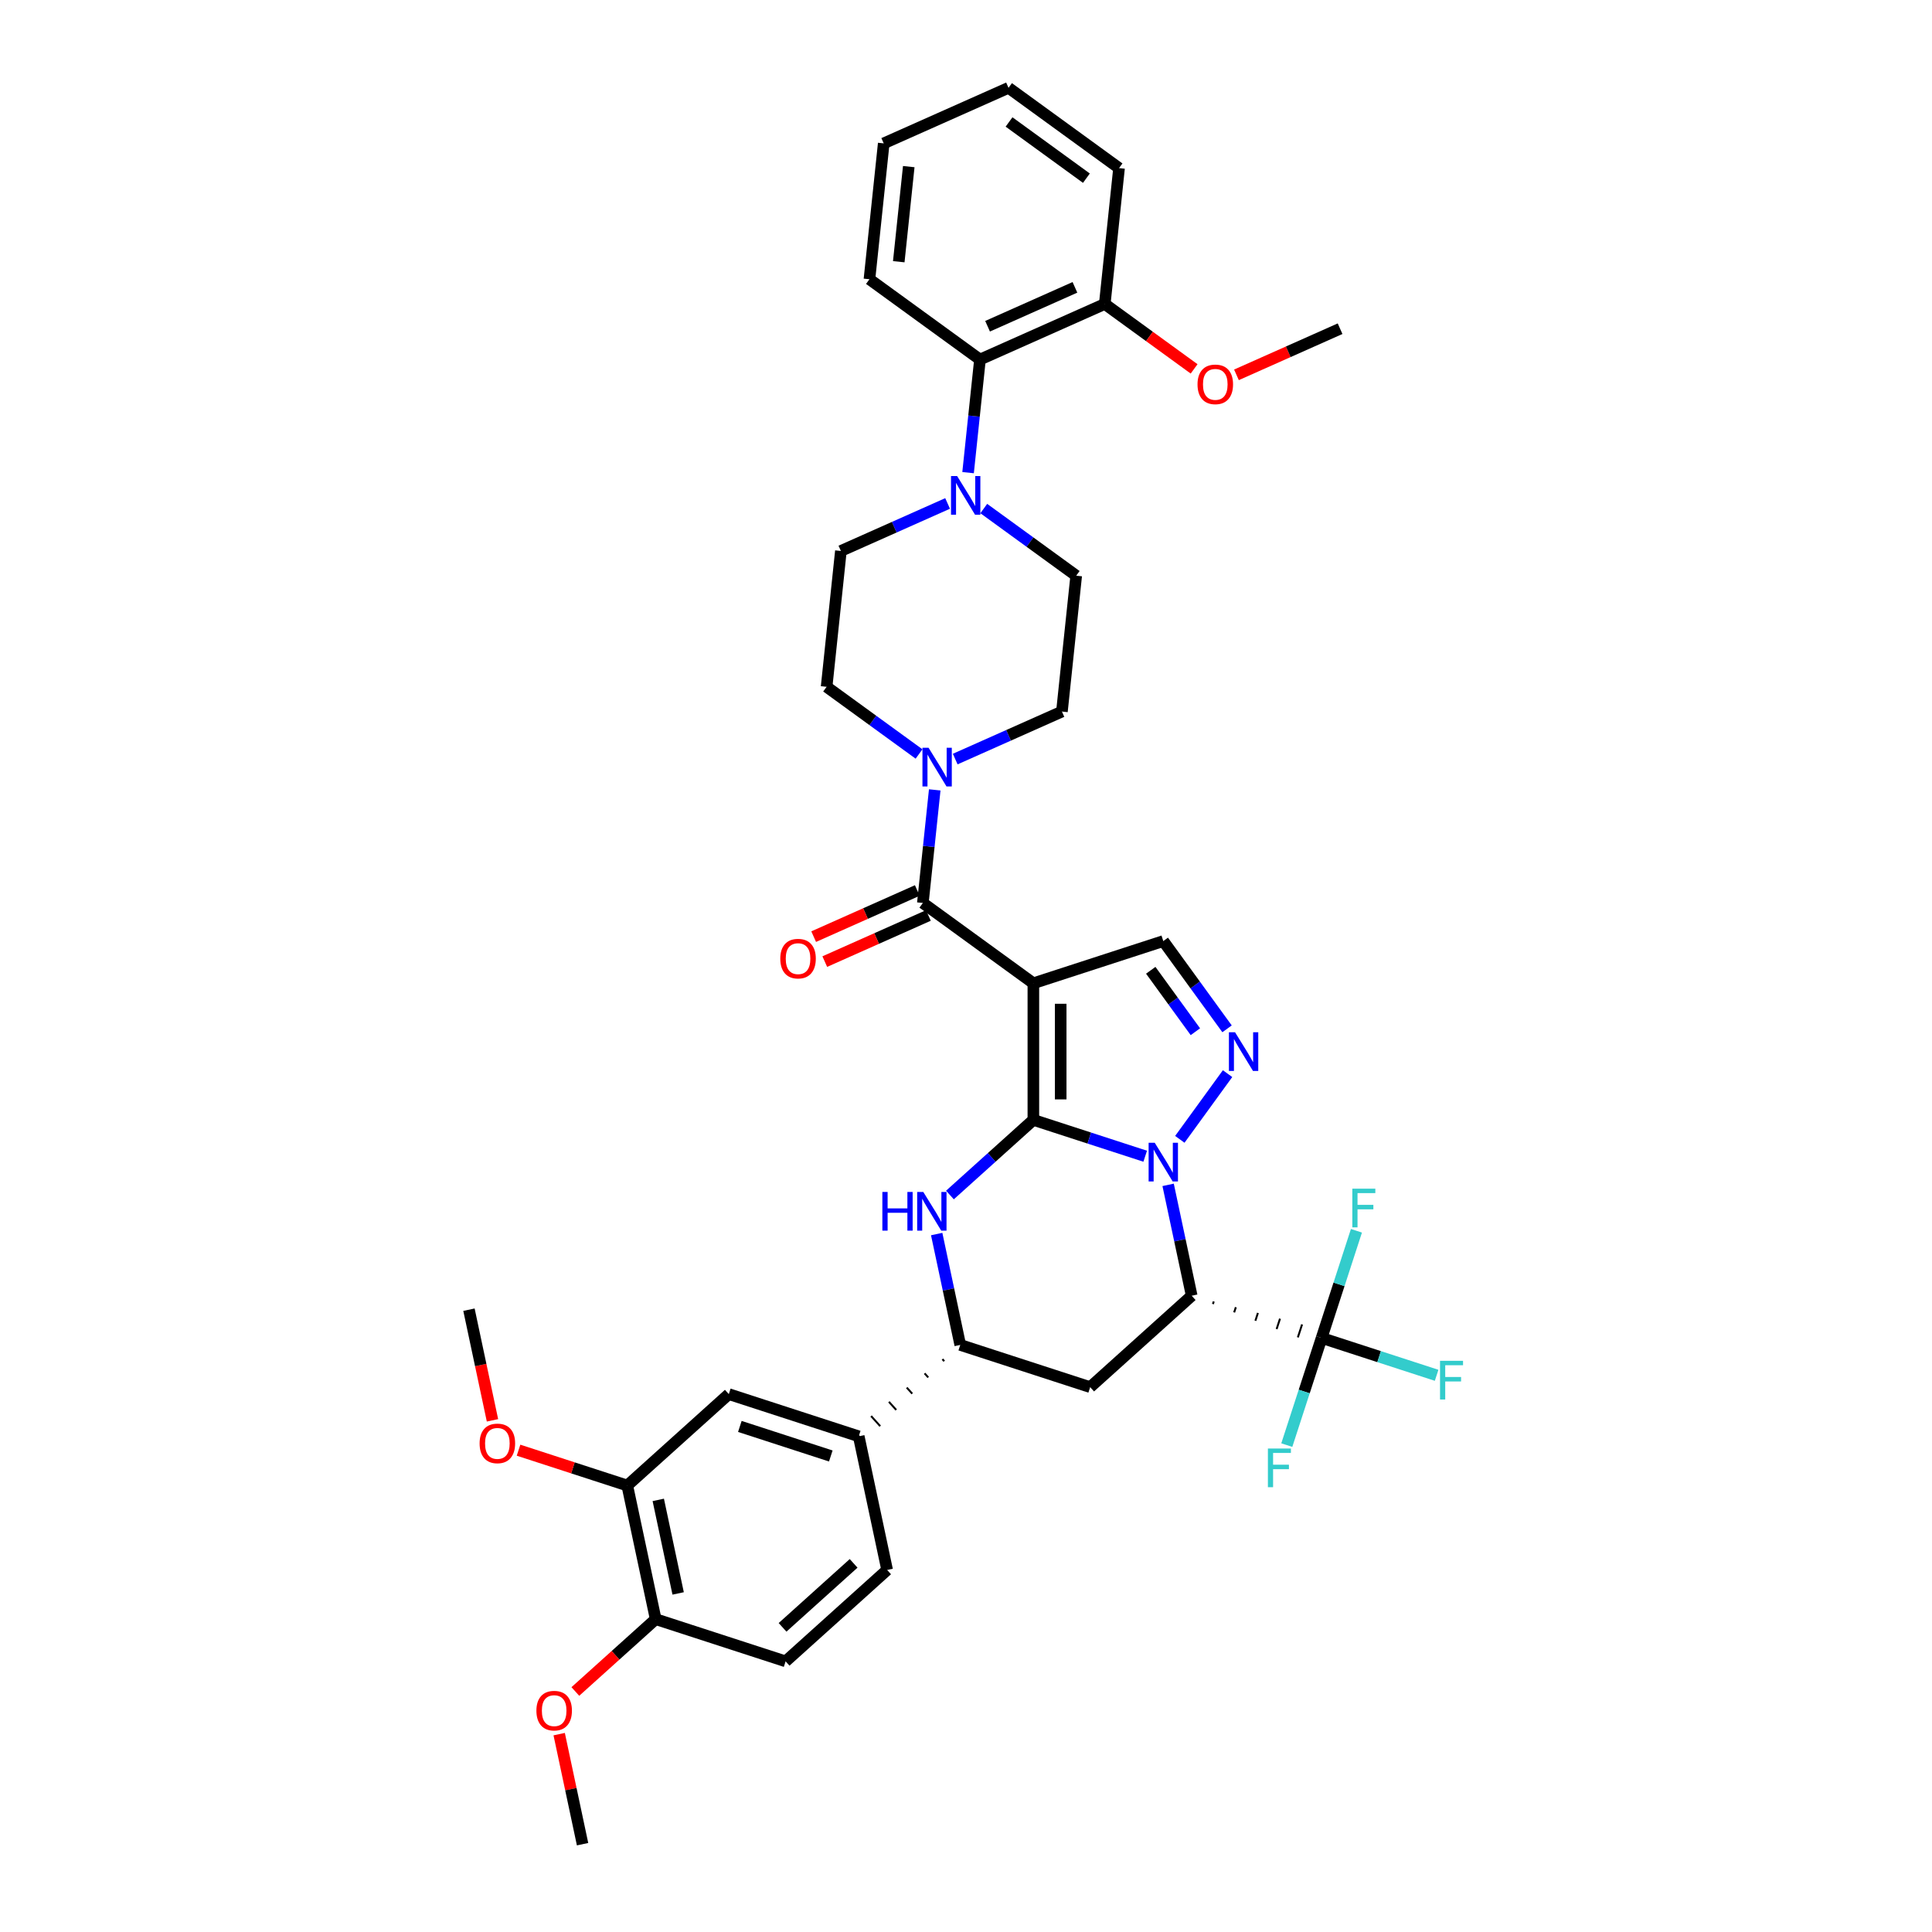 <?xml version='1.0' encoding='iso-8859-1'?>
<svg version='1.1' baseProfile='full'
              xmlns='http://www.w3.org/2000/svg'
                      xmlns:rdkit='http://www.rdkit.org/xml'
                      xmlns:xlink='http://www.w3.org/1999/xlink'
                  xml:space='preserve'
width='1000px' height='1000px' viewBox='0 0 1000 1000'>
<!-- END OF HEADER -->
<rect style='opacity:1.0;fill:#FFFFFF;stroke:none' width='1000' height='1000' x='0' y='0'> </rect>
<path class='bond-34' d='M 534.869,579.652 L 534.869,508.944' style='fill:none;fill-rule:evenodd;stroke:#000000;stroke-width:6px;stroke-linecap:butt;stroke-linejoin:miter;stroke-opacity:1' />
<path class='bond-34' d='M 549.01,569.046 L 549.01,519.55' style='fill:none;fill-rule:evenodd;stroke:#000000;stroke-width:6px;stroke-linecap:butt;stroke-linejoin:miter;stroke-opacity:1' />
<path class='bond-39' d='M 534.869,579.652 L 563.812,589.056' style='fill:none;fill-rule:evenodd;stroke:#000000;stroke-width:6px;stroke-linecap:butt;stroke-linejoin:miter;stroke-opacity:1' />
<path class='bond-39' d='M 563.812,589.056 L 592.755,598.46' style='fill:none;fill-rule:evenodd;stroke:#0000FF;stroke-width:6px;stroke-linecap:butt;stroke-linejoin:miter;stroke-opacity:1' />
<path class='bond-42' d='M 534.869,579.652 L 513.276,599.094' style='fill:none;fill-rule:evenodd;stroke:#000000;stroke-width:6px;stroke-linecap:butt;stroke-linejoin:miter;stroke-opacity:1' />
<path class='bond-42' d='M 513.276,599.094 L 491.684,618.536' style='fill:none;fill-rule:evenodd;stroke:#0000FF;stroke-width:6px;stroke-linecap:butt;stroke-linejoin:miter;stroke-opacity:1' />
<path class='bond-28' d='M 604.621,613.282 L 610.719,641.974' style='fill:none;fill-rule:evenodd;stroke:#0000FF;stroke-width:6px;stroke-linecap:butt;stroke-linejoin:miter;stroke-opacity:1' />
<path class='bond-28' d='M 610.719,641.974 L 616.818,670.666' style='fill:none;fill-rule:evenodd;stroke:#000000;stroke-width:6px;stroke-linecap:butt;stroke-linejoin:miter;stroke-opacity:1' />
<path class='bond-40' d='M 610.675,589.722 L 635.384,555.714' style='fill:none;fill-rule:evenodd;stroke:#0000FF;stroke-width:6px;stroke-linecap:butt;stroke-linejoin:miter;stroke-opacity:1' />
<path class='bond-0' d='M 534.869,508.944 L 477.664,467.382' style='fill:none;fill-rule:evenodd;stroke:#000000;stroke-width:6px;stroke-linecap:butt;stroke-linejoin:miter;stroke-opacity:1' />
<path class='bond-41' d='M 534.869,508.944 L 602.117,487.093' style='fill:none;fill-rule:evenodd;stroke:#000000;stroke-width:6px;stroke-linecap:butt;stroke-linejoin:miter;stroke-opacity:1' />
<path class='bond-33' d='M 616.818,670.666 L 564.271,717.979' style='fill:none;fill-rule:evenodd;stroke:#000000;stroke-width:6px;stroke-linecap:butt;stroke-linejoin:miter;stroke-opacity:1' />
<path class='bond-38' d='M 627.807,674.98 L 628.244,673.635' style='fill:none;fill-rule:evenodd;stroke:#000000;stroke-width:1.0px;stroke-linecap:butt;stroke-linejoin:miter;stroke-opacity:1' />
<path class='bond-38' d='M 638.797,679.294 L 639.671,676.604' style='fill:none;fill-rule:evenodd;stroke:#000000;stroke-width:1.0px;stroke-linecap:butt;stroke-linejoin:miter;stroke-opacity:1' />
<path class='bond-38' d='M 649.786,683.608 L 651.097,679.573' style='fill:none;fill-rule:evenodd;stroke:#000000;stroke-width:1.0px;stroke-linecap:butt;stroke-linejoin:miter;stroke-opacity:1' />
<path class='bond-38' d='M 660.776,687.922 L 662.524,682.543' style='fill:none;fill-rule:evenodd;stroke:#000000;stroke-width:1.0px;stroke-linecap:butt;stroke-linejoin:miter;stroke-opacity:1' />
<path class='bond-38' d='M 671.765,692.237 L 673.95,685.512' style='fill:none;fill-rule:evenodd;stroke:#000000;stroke-width:1.0px;stroke-linecap:butt;stroke-linejoin:miter;stroke-opacity:1' />
<path class='bond-38' d='M 682.755,696.551 L 685.377,688.481' style='fill:none;fill-rule:evenodd;stroke:#000000;stroke-width:1.0px;stroke-linecap:butt;stroke-linejoin:miter;stroke-opacity:1' />
<path class='bond-30' d='M 484.826,638.745 L 490.925,667.437' style='fill:none;fill-rule:evenodd;stroke:#0000FF;stroke-width:6px;stroke-linecap:butt;stroke-linejoin:miter;stroke-opacity:1' />
<path class='bond-30' d='M 490.925,667.437 L 497.023,696.129' style='fill:none;fill-rule:evenodd;stroke:#000000;stroke-width:6px;stroke-linecap:butt;stroke-linejoin:miter;stroke-opacity:1' />
<path class='bond-32' d='M 635.119,532.518 L 618.618,509.806' style='fill:none;fill-rule:evenodd;stroke:#0000FF;stroke-width:6px;stroke-linecap:butt;stroke-linejoin:miter;stroke-opacity:1' />
<path class='bond-32' d='M 618.618,509.806 L 602.117,487.093' style='fill:none;fill-rule:evenodd;stroke:#000000;stroke-width:6px;stroke-linecap:butt;stroke-linejoin:miter;stroke-opacity:1' />
<path class='bond-32' d='M 618.728,534.016 L 607.177,518.118' style='fill:none;fill-rule:evenodd;stroke:#0000FF;stroke-width:6px;stroke-linecap:butt;stroke-linejoin:miter;stroke-opacity:1' />
<path class='bond-32' d='M 607.177,518.118 L 595.626,502.219' style='fill:none;fill-rule:evenodd;stroke:#000000;stroke-width:6px;stroke-linecap:butt;stroke-linejoin:miter;stroke-opacity:1' />
<path class='bond-1' d='M 477.664,467.382 L 480.741,438.111' style='fill:none;fill-rule:evenodd;stroke:#000000;stroke-width:6px;stroke-linecap:butt;stroke-linejoin:miter;stroke-opacity:1' />
<path class='bond-1' d='M 480.741,438.111 L 483.817,408.841' style='fill:none;fill-rule:evenodd;stroke:#0000FF;stroke-width:6px;stroke-linecap:butt;stroke-linejoin:miter;stroke-opacity:1' />
<path class='bond-6' d='M 474.788,460.922 L 447.97,472.863' style='fill:none;fill-rule:evenodd;stroke:#000000;stroke-width:6px;stroke-linecap:butt;stroke-linejoin:miter;stroke-opacity:1' />
<path class='bond-6' d='M 447.97,472.863 L 421.153,484.803' style='fill:none;fill-rule:evenodd;stroke:#FF0000;stroke-width:6px;stroke-linecap:butt;stroke-linejoin:miter;stroke-opacity:1' />
<path class='bond-6' d='M 480.54,473.842 L 453.722,485.782' style='fill:none;fill-rule:evenodd;stroke:#000000;stroke-width:6px;stroke-linecap:butt;stroke-linejoin:miter;stroke-opacity:1' />
<path class='bond-6' d='M 453.722,485.782 L 426.905,497.722' style='fill:none;fill-rule:evenodd;stroke:#FF0000;stroke-width:6px;stroke-linecap:butt;stroke-linejoin:miter;stroke-opacity:1' />
<path class='bond-35' d='M 684.066,692.516 L 713.829,702.187' style='fill:none;fill-rule:evenodd;stroke:#000000;stroke-width:6px;stroke-linecap:butt;stroke-linejoin:miter;stroke-opacity:1' />
<path class='bond-35' d='M 713.829,702.187 L 743.592,711.857' style='fill:none;fill-rule:evenodd;stroke:#33CCCC;stroke-width:6px;stroke-linecap:butt;stroke-linejoin:miter;stroke-opacity:1' />
<path class='bond-36' d='M 684.066,692.516 L 675.054,720.25' style='fill:none;fill-rule:evenodd;stroke:#000000;stroke-width:6px;stroke-linecap:butt;stroke-linejoin:miter;stroke-opacity:1' />
<path class='bond-36' d='M 675.054,720.25 L 666.043,747.984' style='fill:none;fill-rule:evenodd;stroke:#33CCCC;stroke-width:6px;stroke-linecap:butt;stroke-linejoin:miter;stroke-opacity:1' />
<path class='bond-37' d='M 684.066,692.516 L 693.077,664.782' style='fill:none;fill-rule:evenodd;stroke:#000000;stroke-width:6px;stroke-linecap:butt;stroke-linejoin:miter;stroke-opacity:1' />
<path class='bond-37' d='M 693.077,664.782 L 702.088,637.048' style='fill:none;fill-rule:evenodd;stroke:#33CCCC;stroke-width:6px;stroke-linecap:butt;stroke-linejoin:miter;stroke-opacity:1' />
<path class='bond-29' d='M 564.271,717.979 L 497.023,696.129' style='fill:none;fill-rule:evenodd;stroke:#000000;stroke-width:6px;stroke-linecap:butt;stroke-linejoin:miter;stroke-opacity:1' />
<path class='bond-31' d='M 487.792,703.489 L 488.739,704.54' style='fill:none;fill-rule:evenodd;stroke:#000000;stroke-width:1.0px;stroke-linecap:butt;stroke-linejoin:miter;stroke-opacity:1' />
<path class='bond-31' d='M 478.561,710.849 L 480.454,712.951' style='fill:none;fill-rule:evenodd;stroke:#000000;stroke-width:1.0px;stroke-linecap:butt;stroke-linejoin:miter;stroke-opacity:1' />
<path class='bond-31' d='M 469.33,718.209 L 472.169,721.362' style='fill:none;fill-rule:evenodd;stroke:#000000;stroke-width:1.0px;stroke-linecap:butt;stroke-linejoin:miter;stroke-opacity:1' />
<path class='bond-31' d='M 460.099,725.569 L 463.885,729.773' style='fill:none;fill-rule:evenodd;stroke:#000000;stroke-width:1.0px;stroke-linecap:butt;stroke-linejoin:miter;stroke-opacity:1' />
<path class='bond-31' d='M 450.869,732.929 L 455.6,738.184' style='fill:none;fill-rule:evenodd;stroke:#000000;stroke-width:1.0px;stroke-linecap:butt;stroke-linejoin:miter;stroke-opacity:1' />
<path class='bond-31' d='M 441.638,740.289 L 447.315,746.595' style='fill:none;fill-rule:evenodd;stroke:#000000;stroke-width:1.0px;stroke-linecap:butt;stroke-linejoin:miter;stroke-opacity:1' />
<path class='bond-7' d='M 494.417,392.893 L 522.034,380.597' style='fill:none;fill-rule:evenodd;stroke:#0000FF;stroke-width:6px;stroke-linecap:butt;stroke-linejoin:miter;stroke-opacity:1' />
<path class='bond-7' d='M 522.034,380.597 L 549.651,368.301' style='fill:none;fill-rule:evenodd;stroke:#000000;stroke-width:6px;stroke-linecap:butt;stroke-linejoin:miter;stroke-opacity:1' />
<path class='bond-8' d='M 475.694,390.259 L 451.772,372.879' style='fill:none;fill-rule:evenodd;stroke:#0000FF;stroke-width:6px;stroke-linecap:butt;stroke-linejoin:miter;stroke-opacity:1' />
<path class='bond-8' d='M 451.772,372.879 L 427.851,355.499' style='fill:none;fill-rule:evenodd;stroke:#000000;stroke-width:6px;stroke-linecap:butt;stroke-linejoin:miter;stroke-opacity:1' />
<path class='bond-2' d='M 490.476,260.586 L 462.859,272.882' style='fill:none;fill-rule:evenodd;stroke:#0000FF;stroke-width:6px;stroke-linecap:butt;stroke-linejoin:miter;stroke-opacity:1' />
<path class='bond-2' d='M 462.859,272.882 L 435.242,285.178' style='fill:none;fill-rule:evenodd;stroke:#000000;stroke-width:6px;stroke-linecap:butt;stroke-linejoin:miter;stroke-opacity:1' />
<path class='bond-3' d='M 501.076,244.638 L 504.152,215.368' style='fill:none;fill-rule:evenodd;stroke:#0000FF;stroke-width:6px;stroke-linecap:butt;stroke-linejoin:miter;stroke-opacity:1' />
<path class='bond-3' d='M 504.152,215.368 L 507.229,186.097' style='fill:none;fill-rule:evenodd;stroke:#000000;stroke-width:6px;stroke-linecap:butt;stroke-linejoin:miter;stroke-opacity:1' />
<path class='bond-25' d='M 509.199,263.22 L 533.121,280.6' style='fill:none;fill-rule:evenodd;stroke:#0000FF;stroke-width:6px;stroke-linecap:butt;stroke-linejoin:miter;stroke-opacity:1' />
<path class='bond-25' d='M 533.121,280.6 L 557.042,297.98' style='fill:none;fill-rule:evenodd;stroke:#000000;stroke-width:6px;stroke-linecap:butt;stroke-linejoin:miter;stroke-opacity:1' />
<path class='bond-4' d='M 444.476,743.442 L 377.229,721.592' style='fill:none;fill-rule:evenodd;stroke:#000000;stroke-width:6px;stroke-linecap:butt;stroke-linejoin:miter;stroke-opacity:1' />
<path class='bond-4' d='M 430.019,753.614 L 382.946,738.319' style='fill:none;fill-rule:evenodd;stroke:#000000;stroke-width:6px;stroke-linecap:butt;stroke-linejoin:miter;stroke-opacity:1' />
<path class='bond-13' d='M 444.476,743.442 L 459.178,812.606' style='fill:none;fill-rule:evenodd;stroke:#000000;stroke-width:6px;stroke-linecap:butt;stroke-linejoin:miter;stroke-opacity:1' />
<path class='bond-12' d='M 507.229,186.097 L 571.824,157.337' style='fill:none;fill-rule:evenodd;stroke:#000000;stroke-width:6px;stroke-linecap:butt;stroke-linejoin:miter;stroke-opacity:1' />
<path class='bond-12' d='M 511.166,168.864 L 556.383,148.732' style='fill:none;fill-rule:evenodd;stroke:#000000;stroke-width:6px;stroke-linecap:butt;stroke-linejoin:miter;stroke-opacity:1' />
<path class='bond-18' d='M 507.229,186.097 L 450.024,144.536' style='fill:none;fill-rule:evenodd;stroke:#000000;stroke-width:6px;stroke-linecap:butt;stroke-linejoin:miter;stroke-opacity:1' />
<path class='bond-5' d='M 377.229,721.592 L 324.682,768.905' style='fill:none;fill-rule:evenodd;stroke:#000000;stroke-width:6px;stroke-linecap:butt;stroke-linejoin:miter;stroke-opacity:1' />
<path class='bond-15' d='M 324.682,768.905 L 296.538,759.761' style='fill:none;fill-rule:evenodd;stroke:#000000;stroke-width:6px;stroke-linecap:butt;stroke-linejoin:miter;stroke-opacity:1' />
<path class='bond-15' d='M 296.538,759.761 L 268.394,750.616' style='fill:none;fill-rule:evenodd;stroke:#FF0000;stroke-width:6px;stroke-linecap:butt;stroke-linejoin:miter;stroke-opacity:1' />
<path class='bond-26' d='M 324.682,768.905 L 339.383,838.069' style='fill:none;fill-rule:evenodd;stroke:#000000;stroke-width:6px;stroke-linecap:butt;stroke-linejoin:miter;stroke-opacity:1' />
<path class='bond-26' d='M 340.72,776.34 L 351.01,824.754' style='fill:none;fill-rule:evenodd;stroke:#000000;stroke-width:6px;stroke-linecap:butt;stroke-linejoin:miter;stroke-opacity:1' />
<path class='bond-9' d='M 549.651,368.301 L 557.042,297.98' style='fill:none;fill-rule:evenodd;stroke:#000000;stroke-width:6px;stroke-linecap:butt;stroke-linejoin:miter;stroke-opacity:1' />
<path class='bond-10' d='M 427.851,355.499 L 435.242,285.178' style='fill:none;fill-rule:evenodd;stroke:#000000;stroke-width:6px;stroke-linecap:butt;stroke-linejoin:miter;stroke-opacity:1' />
<path class='bond-11' d='M 339.383,838.069 L 406.631,859.919' style='fill:none;fill-rule:evenodd;stroke:#000000;stroke-width:6px;stroke-linecap:butt;stroke-linejoin:miter;stroke-opacity:1' />
<path class='bond-16' d='M 339.383,838.069 L 318.59,856.791' style='fill:none;fill-rule:evenodd;stroke:#000000;stroke-width:6px;stroke-linecap:butt;stroke-linejoin:miter;stroke-opacity:1' />
<path class='bond-16' d='M 318.59,856.791 L 297.796,875.514' style='fill:none;fill-rule:evenodd;stroke:#FF0000;stroke-width:6px;stroke-linecap:butt;stroke-linejoin:miter;stroke-opacity:1' />
<path class='bond-17' d='M 571.824,157.337 L 594.946,174.137' style='fill:none;fill-rule:evenodd;stroke:#000000;stroke-width:6px;stroke-linecap:butt;stroke-linejoin:miter;stroke-opacity:1' />
<path class='bond-17' d='M 594.946,174.137 L 618.069,190.936' style='fill:none;fill-rule:evenodd;stroke:#FF0000;stroke-width:6px;stroke-linecap:butt;stroke-linejoin:miter;stroke-opacity:1' />
<path class='bond-19' d='M 571.824,157.337 L 579.215,87.016' style='fill:none;fill-rule:evenodd;stroke:#000000;stroke-width:6px;stroke-linecap:butt;stroke-linejoin:miter;stroke-opacity:1' />
<path class='bond-14' d='M 459.178,812.606 L 406.631,859.919' style='fill:none;fill-rule:evenodd;stroke:#000000;stroke-width:6px;stroke-linecap:butt;stroke-linejoin:miter;stroke-opacity:1' />
<path class='bond-14' d='M 441.833,809.193 L 405.05,842.313' style='fill:none;fill-rule:evenodd;stroke:#000000;stroke-width:6px;stroke-linecap:butt;stroke-linejoin:miter;stroke-opacity:1' />
<path class='bond-20' d='M 254.906,735.162 L 248.819,706.527' style='fill:none;fill-rule:evenodd;stroke:#FF0000;stroke-width:6px;stroke-linecap:butt;stroke-linejoin:miter;stroke-opacity:1' />
<path class='bond-20' d='M 248.819,706.527 L 242.733,677.892' style='fill:none;fill-rule:evenodd;stroke:#000000;stroke-width:6px;stroke-linecap:butt;stroke-linejoin:miter;stroke-opacity:1' />
<path class='bond-21' d='M 289.43,897.586 L 295.484,926.066' style='fill:none;fill-rule:evenodd;stroke:#FF0000;stroke-width:6px;stroke-linecap:butt;stroke-linejoin:miter;stroke-opacity:1' />
<path class='bond-21' d='M 295.484,926.066 L 301.537,954.545' style='fill:none;fill-rule:evenodd;stroke:#000000;stroke-width:6px;stroke-linecap:butt;stroke-linejoin:miter;stroke-opacity:1' />
<path class='bond-22' d='M 639.988,194.019 L 666.806,182.079' style='fill:none;fill-rule:evenodd;stroke:#FF0000;stroke-width:6px;stroke-linecap:butt;stroke-linejoin:miter;stroke-opacity:1' />
<path class='bond-22' d='M 666.806,182.079 L 693.624,170.139' style='fill:none;fill-rule:evenodd;stroke:#000000;stroke-width:6px;stroke-linecap:butt;stroke-linejoin:miter;stroke-opacity:1' />
<path class='bond-23' d='M 450.024,144.536 L 457.415,74.214' style='fill:none;fill-rule:evenodd;stroke:#000000;stroke-width:6px;stroke-linecap:butt;stroke-linejoin:miter;stroke-opacity:1' />
<path class='bond-23' d='M 465.197,135.466 L 470.371,86.241' style='fill:none;fill-rule:evenodd;stroke:#000000;stroke-width:6px;stroke-linecap:butt;stroke-linejoin:miter;stroke-opacity:1' />
<path class='bond-27' d='M 579.215,87.016 L 522.011,45.455' style='fill:none;fill-rule:evenodd;stroke:#000000;stroke-width:6px;stroke-linecap:butt;stroke-linejoin:miter;stroke-opacity:1' />
<path class='bond-27' d='M 562.322,92.223 L 522.279,63.13' style='fill:none;fill-rule:evenodd;stroke:#000000;stroke-width:6px;stroke-linecap:butt;stroke-linejoin:miter;stroke-opacity:1' />
<path class='bond-24' d='M 457.415,74.214 L 522.011,45.455' style='fill:none;fill-rule:evenodd;stroke:#000000;stroke-width:6px;stroke-linecap:butt;stroke-linejoin:miter;stroke-opacity:1' />
<path  class='atom-1' d='M 597.69 591.49
L 604.252 602.096
Q 604.903 603.143, 605.949 605.038
Q 606.996 606.933, 607.052 607.046
L 607.052 591.49
L 609.711 591.49
L 609.711 611.515
L 606.967 611.515
L 599.925 599.918
Q 599.104 598.561, 598.228 597.005
Q 597.379 595.45, 597.125 594.969
L 597.125 611.515
L 594.523 611.515
L 594.523 591.49
L 597.69 591.49
' fill='#0000FF'/>
<path  class='atom-4' d='M 456.711 616.953
L 459.427 616.953
L 459.427 625.466
L 469.665 625.466
L 469.665 616.953
L 472.38 616.953
L 472.38 636.978
L 469.665 636.978
L 469.665 627.729
L 459.427 627.729
L 459.427 636.978
L 456.711 636.978
L 456.711 616.953
' fill='#0000FF'/>
<path  class='atom-4' d='M 477.896 616.953
L 484.457 627.559
Q 485.108 628.606, 486.154 630.501
Q 487.201 632.396, 487.257 632.509
L 487.257 616.953
L 489.916 616.953
L 489.916 636.978
L 487.173 636.978
L 480.13 625.382
Q 479.31 624.024, 478.433 622.468
Q 477.585 620.913, 477.33 620.432
L 477.33 636.978
L 474.728 636.978
L 474.728 616.953
L 477.896 616.953
' fill='#0000FF'/>
<path  class='atom-5' d='M 639.252 534.285
L 645.813 544.892
Q 646.464 545.938, 647.511 547.833
Q 648.557 549.728, 648.614 549.841
L 648.614 534.285
L 651.272 534.285
L 651.272 554.31
L 648.529 554.31
L 641.486 542.714
Q 640.666 541.356, 639.789 539.801
Q 638.941 538.245, 638.686 537.764
L 638.686 554.31
L 636.084 554.31
L 636.084 534.285
L 639.252 534.285
' fill='#0000FF'/>
<path  class='atom-11' d='M 480.629 387.048
L 487.191 397.655
Q 487.841 398.701, 488.888 400.596
Q 489.934 402.491, 489.991 402.604
L 489.991 387.048
L 492.649 387.048
L 492.649 407.073
L 489.906 407.073
L 482.863 395.477
Q 482.043 394.119, 481.166 392.564
Q 480.318 391.008, 480.063 390.527
L 480.063 407.073
L 477.461 407.073
L 477.461 387.048
L 480.629 387.048
' fill='#0000FF'/>
<path  class='atom-12' d='M 495.411 246.406
L 501.973 257.012
Q 502.623 258.059, 503.67 259.954
Q 504.716 261.849, 504.773 261.962
L 504.773 246.406
L 507.432 246.406
L 507.432 266.431
L 504.688 266.431
L 497.646 254.834
Q 496.825 253.477, 495.949 251.921
Q 495.1 250.366, 494.845 249.885
L 494.845 266.431
L 492.243 266.431
L 492.243 246.406
L 495.411 246.406
' fill='#0000FF'/>
<path  class='atom-17' d='M 403.877 496.198
Q 403.877 491.39, 406.252 488.703
Q 408.628 486.016, 413.069 486.016
Q 417.509 486.016, 419.885 488.703
Q 422.261 491.39, 422.261 496.198
Q 422.261 501.063, 419.857 503.835
Q 417.453 506.578, 413.069 506.578
Q 408.657 506.578, 406.252 503.835
Q 403.877 501.091, 403.877 496.198
M 413.069 504.316
Q 416.123 504.316, 417.764 502.279
Q 419.433 500.215, 419.433 496.198
Q 419.433 492.267, 417.764 490.287
Q 416.123 488.279, 413.069 488.279
Q 410.014 488.279, 408.345 490.259
Q 406.705 492.239, 406.705 496.198
Q 406.705 500.243, 408.345 502.279
Q 410.014 504.316, 413.069 504.316
' fill='#FF0000'/>
<path  class='atom-25' d='M 745.36 704.354
L 757.267 704.354
L 757.267 706.645
L 748.047 706.645
L 748.047 712.726
L 756.249 712.726
L 756.249 715.045
L 748.047 715.045
L 748.047 724.378
L 745.36 724.378
L 745.36 704.354
' fill='#33CCCC'/>
<path  class='atom-26' d='M 656.262 749.751
L 668.169 749.751
L 668.169 752.042
L 658.949 752.042
L 658.949 758.123
L 667.151 758.123
L 667.151 760.443
L 658.949 760.443
L 658.949 769.776
L 656.262 769.776
L 656.262 749.751
' fill='#33CCCC'/>
<path  class='atom-27' d='M 699.962 615.256
L 711.869 615.256
L 711.869 617.547
L 702.649 617.547
L 702.649 623.628
L 710.851 623.628
L 710.851 625.947
L 702.649 625.947
L 702.649 635.28
L 699.962 635.28
L 699.962 615.256
' fill='#33CCCC'/>
<path  class='atom-29' d='M 248.242 747.112
Q 248.242 742.303, 250.618 739.617
Q 252.993 736.93, 257.434 736.93
Q 261.874 736.93, 264.25 739.617
Q 266.626 742.303, 266.626 747.112
Q 266.626 751.976, 264.222 754.748
Q 261.818 757.492, 257.434 757.492
Q 253.022 757.492, 250.618 754.748
Q 248.242 752.005, 248.242 747.112
M 257.434 755.229
Q 260.489 755.229, 262.129 753.193
Q 263.798 751.128, 263.798 747.112
Q 263.798 743.18, 262.129 741.2
Q 260.489 739.192, 257.434 739.192
Q 254.379 739.192, 252.711 741.172
Q 251.07 743.152, 251.07 747.112
Q 251.07 751.156, 252.711 753.193
Q 254.379 755.229, 257.434 755.229
' fill='#FF0000'/>
<path  class='atom-30' d='M 277.644 885.439
Q 277.644 880.63, 280.02 877.943
Q 282.396 875.257, 286.836 875.257
Q 291.277 875.257, 293.653 877.943
Q 296.028 880.63, 296.028 885.439
Q 296.028 890.303, 293.624 893.075
Q 291.22 895.819, 286.836 895.819
Q 282.424 895.819, 280.02 893.075
Q 277.644 890.332, 277.644 885.439
M 286.836 893.556
Q 289.891 893.556, 291.531 891.52
Q 293.2 889.455, 293.2 885.439
Q 293.2 881.507, 291.531 879.527
Q 289.891 877.519, 286.836 877.519
Q 283.782 877.519, 282.113 879.499
Q 280.472 881.479, 280.472 885.439
Q 280.472 889.483, 282.113 891.52
Q 283.782 893.556, 286.836 893.556
' fill='#FF0000'/>
<path  class='atom-31' d='M 619.836 198.955
Q 619.836 194.147, 622.212 191.46
Q 624.588 188.773, 629.029 188.773
Q 633.469 188.773, 635.845 191.46
Q 638.221 194.147, 638.221 198.955
Q 638.221 203.82, 635.817 206.592
Q 633.412 209.335, 629.029 209.335
Q 624.616 209.335, 622.212 206.592
Q 619.836 203.848, 619.836 198.955
M 629.029 207.073
Q 632.083 207.073, 633.724 205.036
Q 635.392 202.972, 635.392 198.955
Q 635.392 195.024, 633.724 193.044
Q 632.083 191.036, 629.029 191.036
Q 625.974 191.036, 624.305 193.016
Q 622.665 194.996, 622.665 198.955
Q 622.665 203, 624.305 205.036
Q 625.974 207.073, 629.029 207.073
' fill='#FF0000'/>
</svg>
